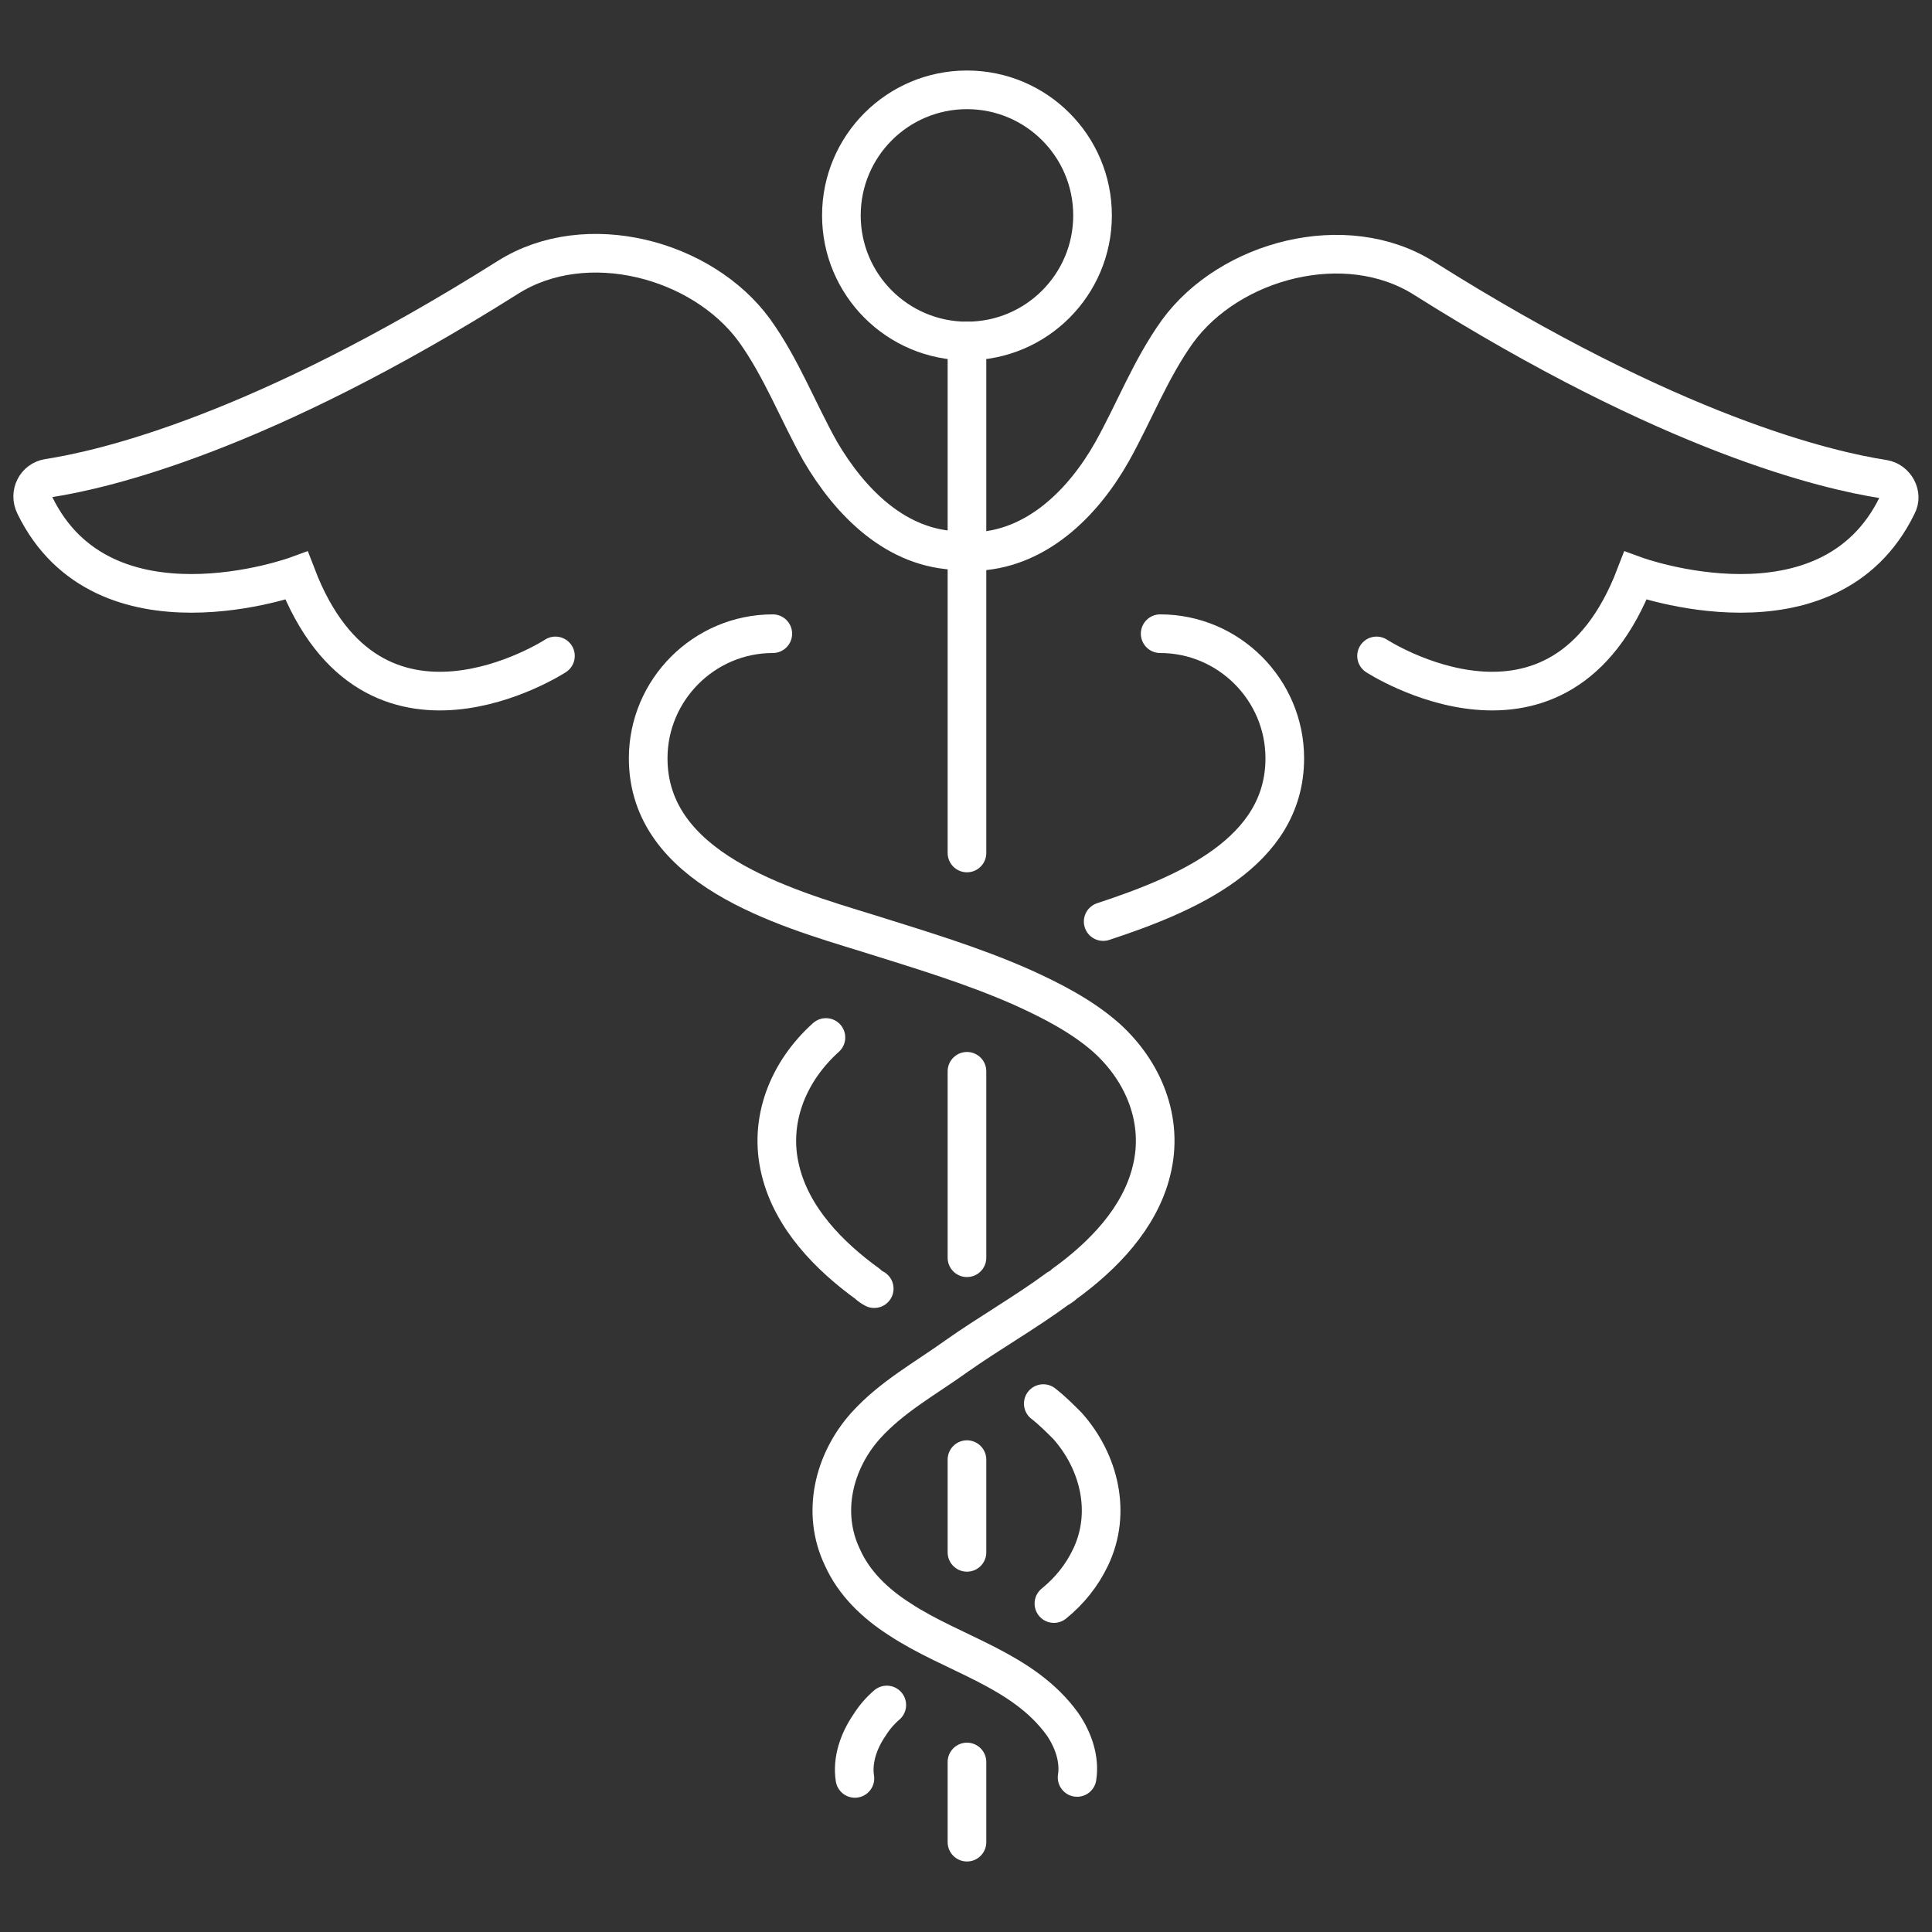 <?xml version="1.0" encoding="UTF-8"?>
<!-- Generator: Adobe Illustrator 28.0.0, SVG Export Plug-In . SVG Version: 6.00 Build 0)  -->
<svg xmlns="http://www.w3.org/2000/svg" xmlns:xlink="http://www.w3.org/1999/xlink" version="1.1" id="Layer_1" x="0px" y="0px" viewBox="0 0 200 200" style="enable-background:new 0 0 200 200;" xml:space="preserve">
<rect x="0" y="0" width="200" height="200" fill="#333333" stroke="none"/>
<style type="text/css">
	.st0{fill:none;stroke:#FFFFFF;stroke-width:4;stroke-miterlimit:10;}
	.st1{fill:none;stroke:#FFFFFF;stroke-width:4;stroke-linecap:round;stroke-miterlimit:10;}
	.st2{fill:#FFFFFF;}
	.st3{fill:none;stroke:#1B3A73;stroke-width:4;stroke-miterlimit:10;}
	.st4{fill:none;stroke:#1B3A73;stroke-width:4;stroke-linecap:round;stroke-miterlimit:10;}
	.st5{fill:#1B3A73;}
</style>
<g>
	<circle class="st0" cx="100.1" cy="22.3" r="13"></circle>
	<path class="st1" d="M57.5,67.9c0,0-18.9,12.3-26.8-8.3c0,0-20,7.3-27.1-7.3C3,51.1,3.7,49.7,5,49.5c5.8-0.9,21.9-4.6,47.6-20.8   c8.1-5.1,20.1-1.9,25.5,5.5c2.8,3.9,4.5,8.4,6.8,12.5C88,52,92.8,56.9,99.3,57"></path>
	<path class="st1" d="M142.5,67.9c0,0,18.9,12.3,26.8-8.3c0,0,20,7.3,27.1-7.3c0.6-1.1-0.2-2.5-1.4-2.7c-5.8-0.9-21.9-4.6-47.6-20.8   c-8.1-5.1-20.1-1.9-25.5,5.5c-2.8,3.9-4.5,8.4-6.8,12.5c-3,5.3-7.9,10.2-14.4,10.3"></path>
	<path class="st1" d="M80,65.6c-7.1,0-12.9,5.8-12.9,12.9c0,11.4,13.9,15.4,22.7,18.1c5.4,1.7,10.8,3.3,16,5.6   c3.1,1.4,6.2,3,8.7,5.2c3.9,3.5,6,8.6,4.7,13.8c-1.2,4.9-5,8.8-9,11.7c-0.2,0.2-0.5,0.4-0.7,0.5c-3.4,2.5-7.1,4.6-10.5,7   c-3.2,2.3-6.7,4.2-9.4,7.2c-3.3,3.7-4.6,9-2.4,13.6c1.2,2.7,3.4,4.8,5.9,6.4c5.6,3.7,12.8,5.2,16.9,10.9c1.1,1.6,1.8,3.6,1.5,5.5"></path>
	<path class="st1" d="M91.8,176.5c-0.7,0.6-1.3,1.3-1.8,2.1c-1.1,1.6-1.8,3.6-1.5,5.5"></path>
	<path class="st1" d="M108,145.3c0.9,0.7,1.7,1.5,2.5,2.3c3.3,3.7,4.6,9,2.4,13.6c-0.9,1.9-2.2,3.5-3.8,4.8"></path>
	<path class="st1" d="M85.5,107.4c-3.9,3.5-6,8.6-4.7,13.8c1.2,4.9,5,8.8,9,11.7c0.2,0.2,0.5,0.4,0.7,0.5"></path>
	<path class="st1" d="M120.1,65.6c7.1,0,12.9,5.8,12.9,12.9c0,9.8-10.3,14.1-18.8,16.9"></path>
	<line class="st1" x1="100.1" y1="182.4" x2="100.1" y2="190.7"></line>
	<line class="st1" x1="100.1" y1="151.1" x2="100.1" y2="160.7"></line>
	<line class="st1" x1="100.1" y1="110.9" x2="100.1" y2="130.2"></line>
	<line class="st1" x1="100.1" y1="35.3" x2="100.1" y2="88.3"></line>
</g>
</svg>
